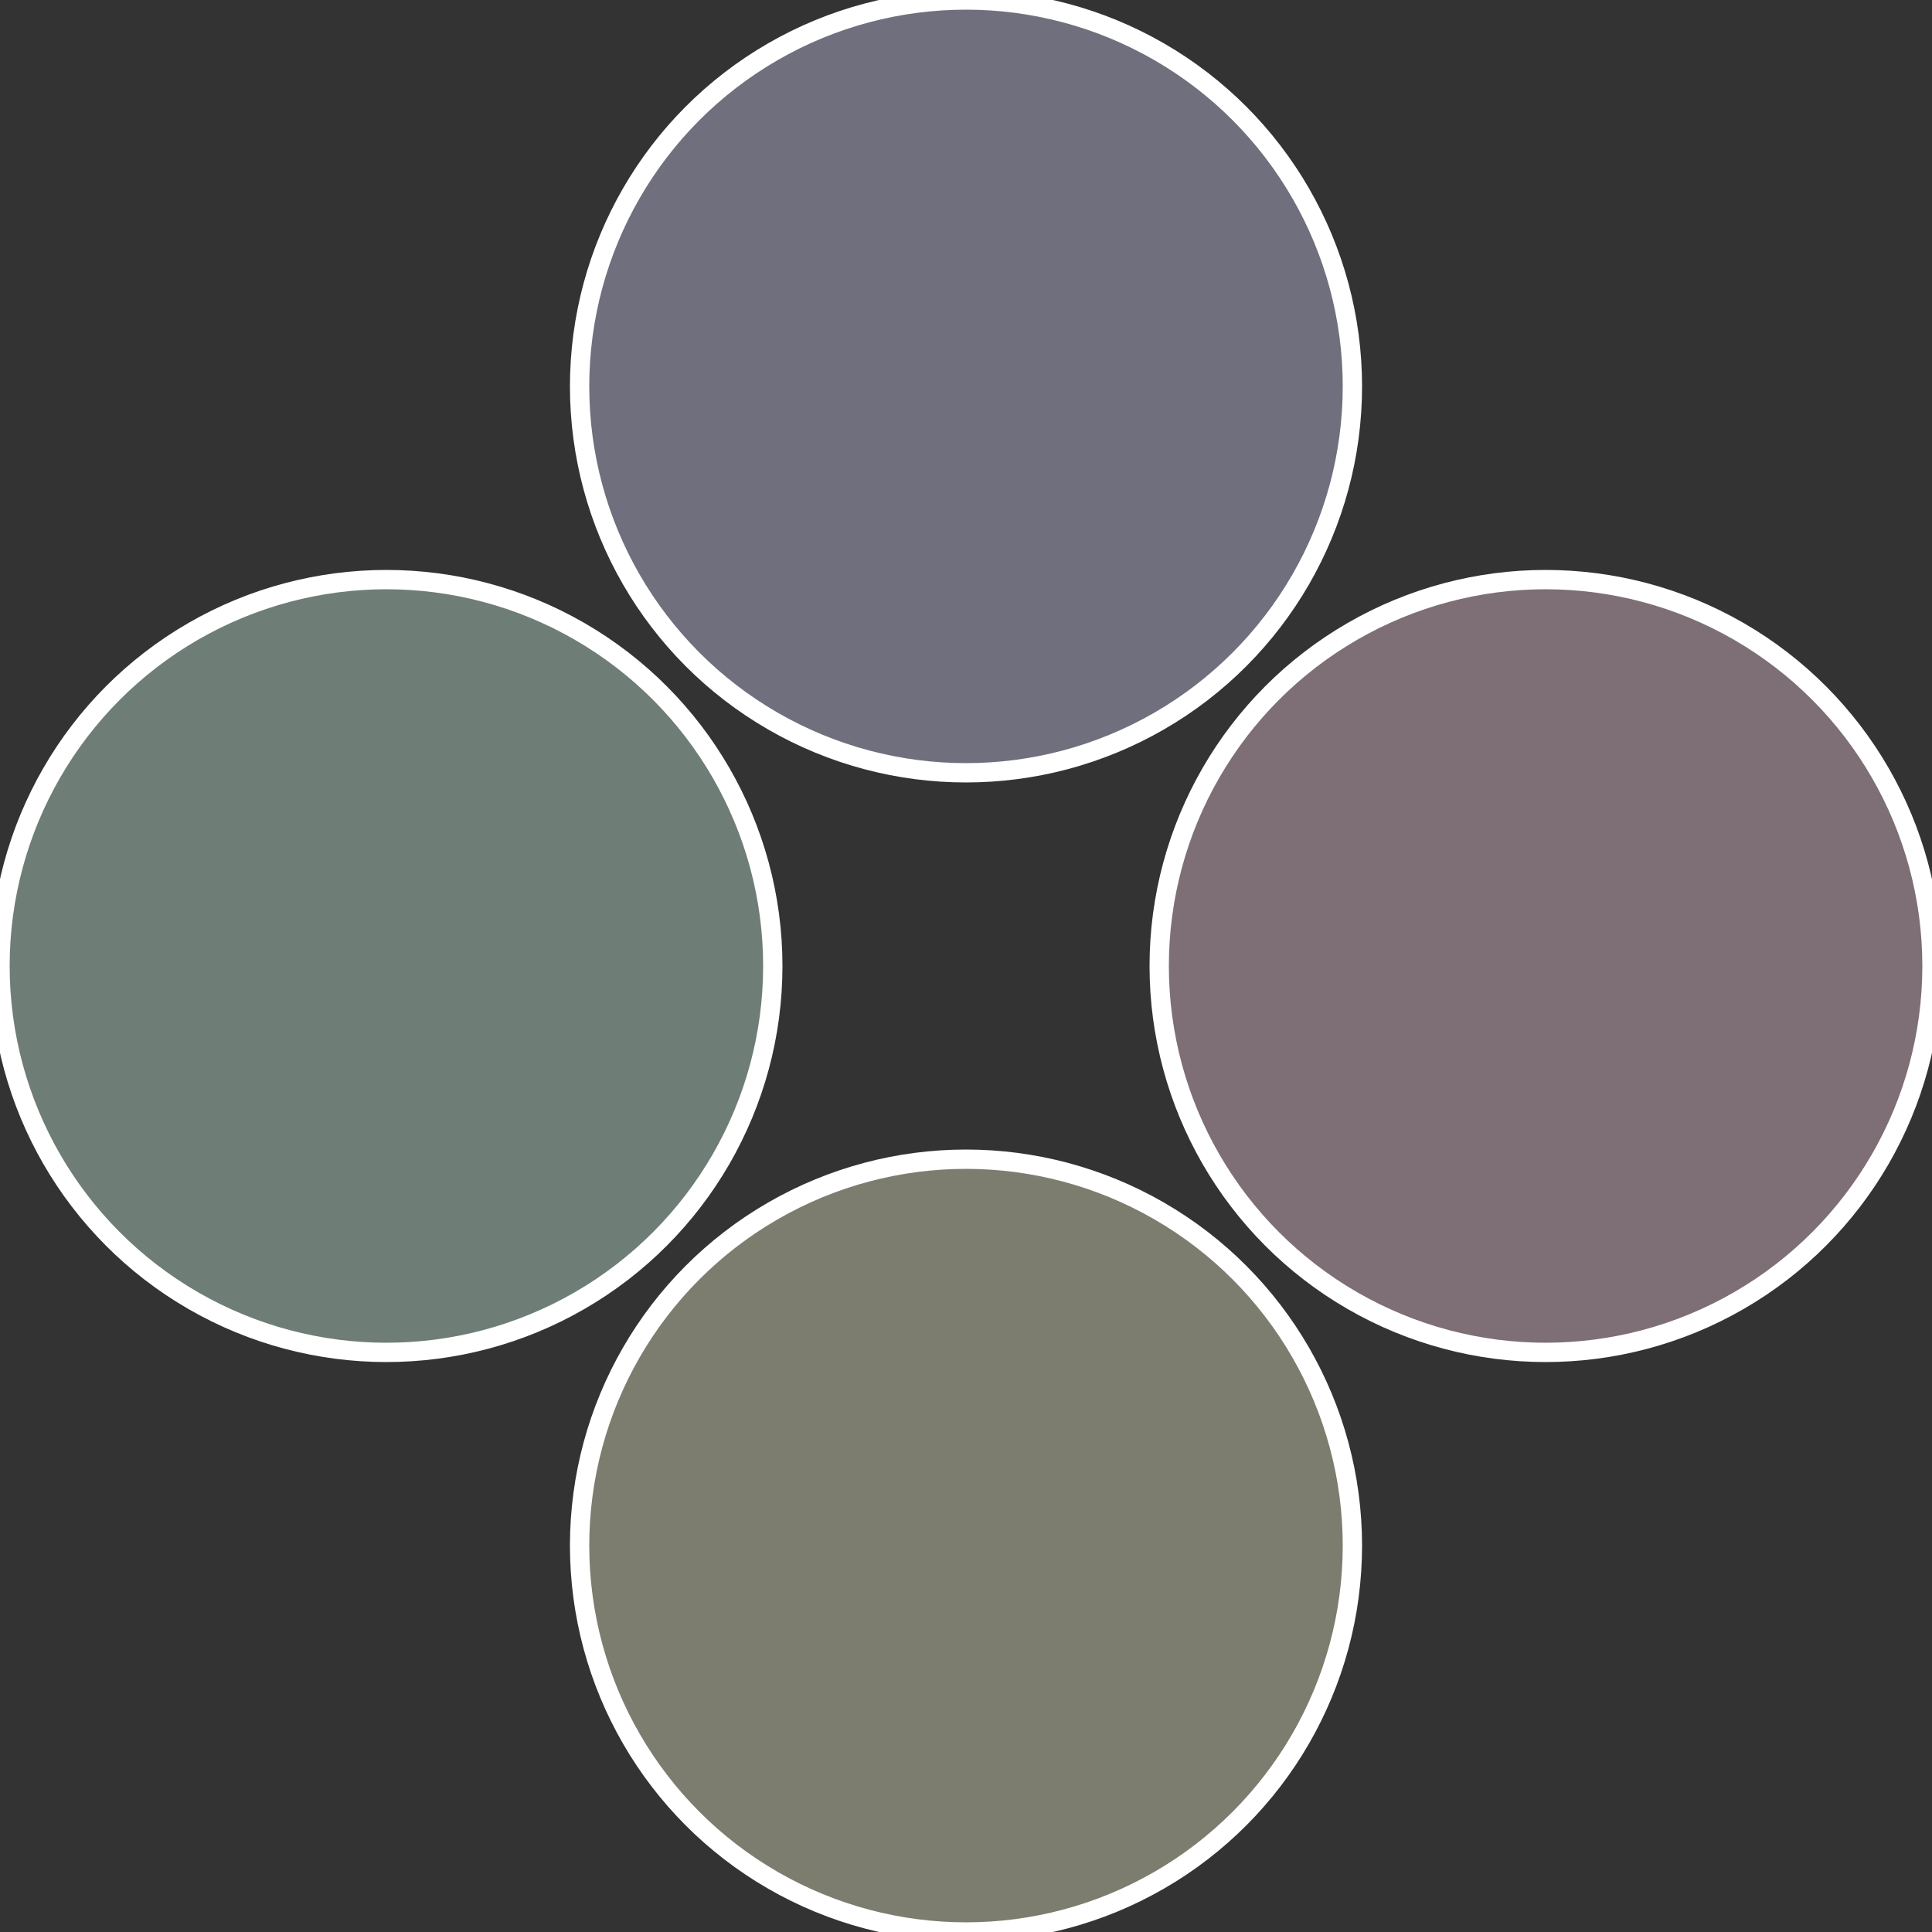 <?xml version="1.0" standalone="no"?>
<svg width="500" height="500" viewBox="-1 -1 2 2" xmlns="http://www.w3.org/2000/svg">
 
                <rect x="-1" y="-1" width="2" height="2" fill="#333333" stroke="none"/>
 
                <circle cx="0.6" cy="0" r="0.4" fill="#7d6f75" stroke="#fff" stroke-width="1%" />
             
                <circle cx="3.6739403974421E-17" cy="0.6" r="0.4" fill="#7c7d6f" stroke="#fff" stroke-width="1%" />
             
                <circle cx="-0.6" cy="7.3478807948841E-17" r="0.4" fill="#6f7d77" stroke="#fff" stroke-width="1%" />
             
                <circle cx="-1.1021821192326E-16" cy="-0.6" r="0.4" fill="#706f7d" stroke="#fff" stroke-width="1%" />
            </svg>
